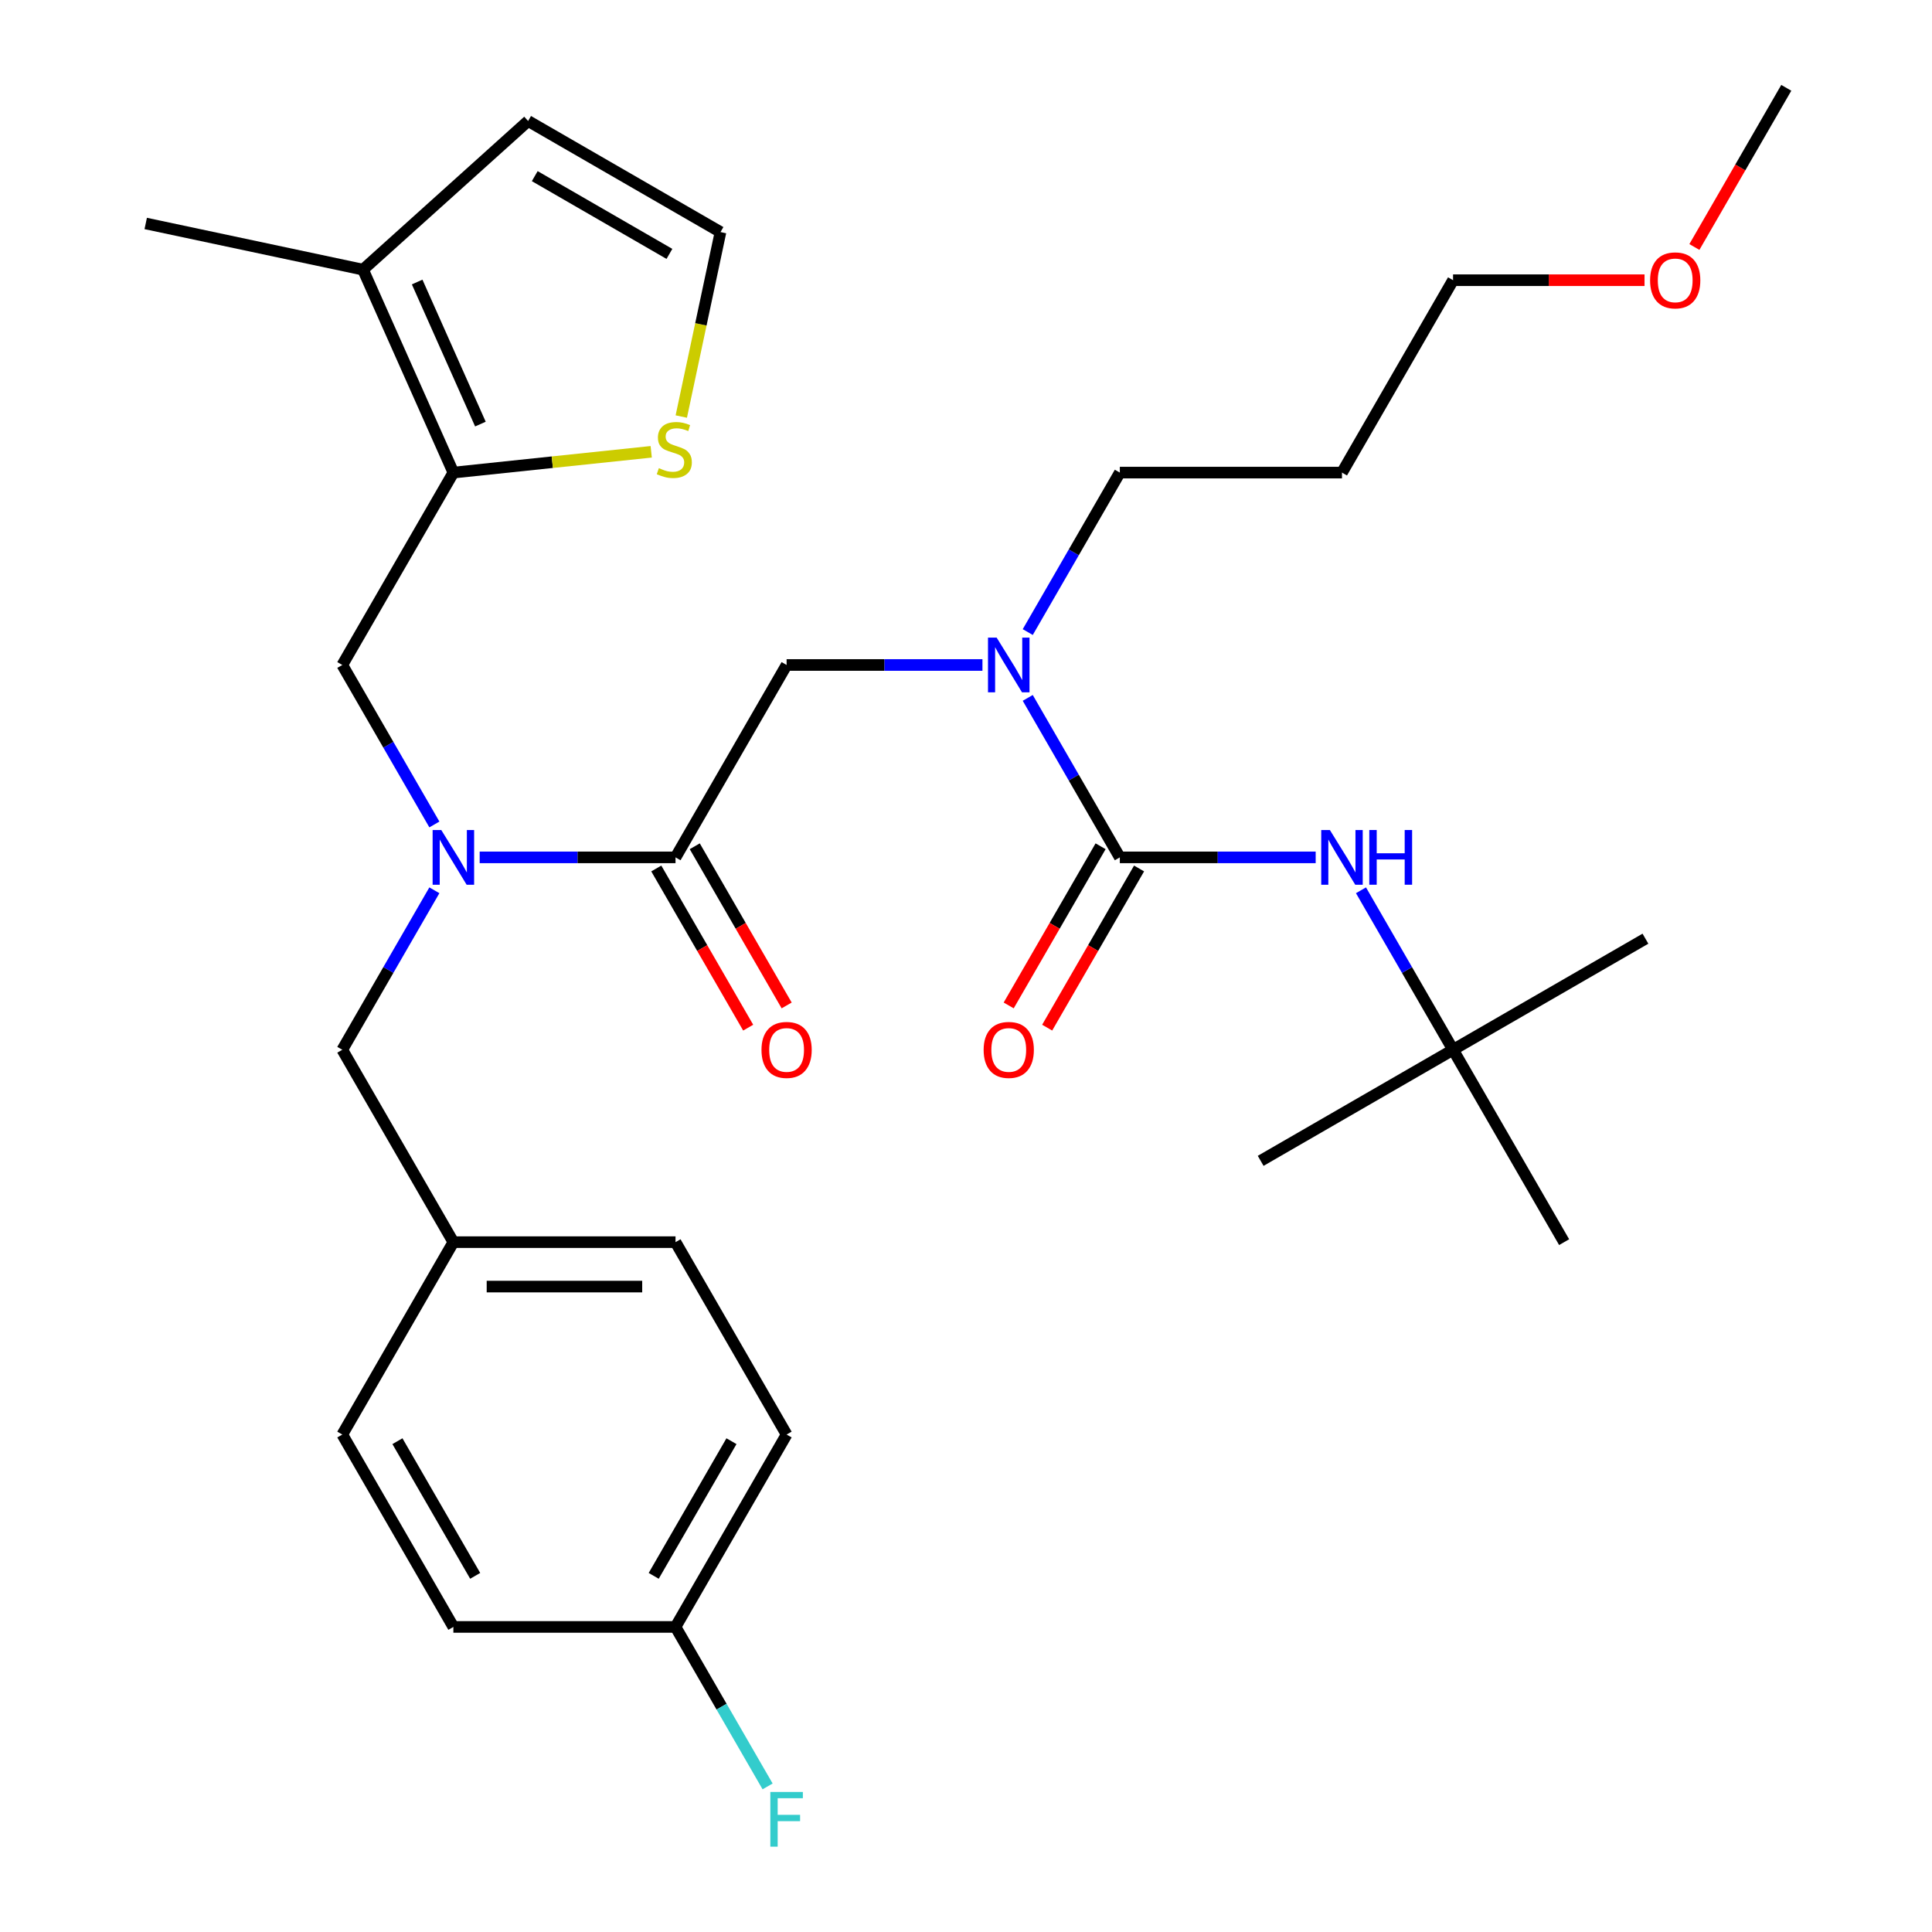 <?xml version='1.0' encoding='iso-8859-1'?>
<svg version='1.1' baseProfile='full'
              xmlns='http://www.w3.org/2000/svg'
                      xmlns:rdkit='http://www.rdkit.org/xml'
                      xmlns:xlink='http://www.w3.org/1999/xlink'
                  xml:space='preserve'
width='1000px' height='1000px' viewBox='0 0 1000 1000'>
<!-- END OF HEADER -->
<rect style='opacity:1.0;fill:#FFFFFF;stroke:none' width='1000' height='1000' x='0' y='0'> </rect>
<path class='bond-0' d='M 752.098,543.355 L 851.678,485.862' style='fill:none;fill-rule:evenodd;stroke:#000000;stroke-width:6px;stroke-linecap:butt;stroke-linejoin:miter;stroke-opacity:1' />
<path class='bond-1' d='M 752.098,543.355 L 652.518,600.848' style='fill:none;fill-rule:evenodd;stroke:#000000;stroke-width:6px;stroke-linecap:butt;stroke-linejoin:miter;stroke-opacity:1' />
<path class='bond-2' d='M 752.098,543.355 L 809.591,642.935' style='fill:none;fill-rule:evenodd;stroke:#000000;stroke-width:6px;stroke-linecap:butt;stroke-linejoin:miter;stroke-opacity:1' />
<path class='bond-3' d='M 752.098,543.355 L 728.27,502.082' style='fill:none;fill-rule:evenodd;stroke:#000000;stroke-width:6px;stroke-linecap:butt;stroke-linejoin:miter;stroke-opacity:1' />
<path class='bond-3' d='M 728.27,502.082 L 704.441,460.809' style='fill:none;fill-rule:evenodd;stroke:#0000FF;stroke-width:6px;stroke-linecap:butt;stroke-linejoin:miter;stroke-opacity:1' />
<path class='bond-4' d='M 224.83,426.74 L 201.001,385.468' style='fill:none;fill-rule:evenodd;stroke:#0000FF;stroke-width:6px;stroke-linecap:butt;stroke-linejoin:miter;stroke-opacity:1' />
<path class='bond-4' d='M 201.001,385.468 L 177.172,344.195' style='fill:none;fill-rule:evenodd;stroke:#000000;stroke-width:6px;stroke-linecap:butt;stroke-linejoin:miter;stroke-opacity:1' />
<path class='bond-5' d='M 224.83,460.809 L 201.001,502.082' style='fill:none;fill-rule:evenodd;stroke:#0000FF;stroke-width:6px;stroke-linecap:butt;stroke-linejoin:miter;stroke-opacity:1' />
<path class='bond-5' d='M 201.001,502.082 L 177.172,543.355' style='fill:none;fill-rule:evenodd;stroke:#000000;stroke-width:6px;stroke-linecap:butt;stroke-linejoin:miter;stroke-opacity:1' />
<path class='bond-6' d='M 248.28,443.775 L 298.965,443.775' style='fill:none;fill-rule:evenodd;stroke:#0000FF;stroke-width:6px;stroke-linecap:butt;stroke-linejoin:miter;stroke-opacity:1' />
<path class='bond-6' d='M 298.965,443.775 L 349.65,443.775' style='fill:none;fill-rule:evenodd;stroke:#000000;stroke-width:6px;stroke-linecap:butt;stroke-linejoin:miter;stroke-opacity:1' />
<path class='bond-7' d='M 339.692,449.524 L 363.475,490.717' style='fill:none;fill-rule:evenodd;stroke:#000000;stroke-width:6px;stroke-linecap:butt;stroke-linejoin:miter;stroke-opacity:1' />
<path class='bond-7' d='M 363.475,490.717 L 387.257,531.91' style='fill:none;fill-rule:evenodd;stroke:#FF0000;stroke-width:6px;stroke-linecap:butt;stroke-linejoin:miter;stroke-opacity:1' />
<path class='bond-7' d='M 359.608,438.026 L 383.391,479.218' style='fill:none;fill-rule:evenodd;stroke:#000000;stroke-width:6px;stroke-linecap:butt;stroke-linejoin:miter;stroke-opacity:1' />
<path class='bond-7' d='M 383.391,479.218 L 407.174,520.411' style='fill:none;fill-rule:evenodd;stroke:#FF0000;stroke-width:6px;stroke-linecap:butt;stroke-linejoin:miter;stroke-opacity:1' />
<path class='bond-8' d='M 349.65,443.775 L 407.143,344.195' style='fill:none;fill-rule:evenodd;stroke:#000000;stroke-width:6px;stroke-linecap:butt;stroke-linejoin:miter;stroke-opacity:1' />
<path class='bond-9' d='M 407.143,344.195 L 457.828,344.195' style='fill:none;fill-rule:evenodd;stroke:#000000;stroke-width:6px;stroke-linecap:butt;stroke-linejoin:miter;stroke-opacity:1' />
<path class='bond-9' d='M 457.828,344.195 L 508.513,344.195' style='fill:none;fill-rule:evenodd;stroke:#0000FF;stroke-width:6px;stroke-linecap:butt;stroke-linejoin:miter;stroke-opacity:1' />
<path class='bond-10' d='M 531.963,361.229 L 555.792,402.502' style='fill:none;fill-rule:evenodd;stroke:#0000FF;stroke-width:6px;stroke-linecap:butt;stroke-linejoin:miter;stroke-opacity:1' />
<path class='bond-10' d='M 555.792,402.502 L 579.621,443.775' style='fill:none;fill-rule:evenodd;stroke:#000000;stroke-width:6px;stroke-linecap:butt;stroke-linejoin:miter;stroke-opacity:1' />
<path class='bond-11' d='M 531.963,327.16 L 555.792,285.887' style='fill:none;fill-rule:evenodd;stroke:#0000FF;stroke-width:6px;stroke-linecap:butt;stroke-linejoin:miter;stroke-opacity:1' />
<path class='bond-11' d='M 555.792,285.887 L 579.621,244.615' style='fill:none;fill-rule:evenodd;stroke:#000000;stroke-width:6px;stroke-linecap:butt;stroke-linejoin:miter;stroke-opacity:1' />
<path class='bond-12' d='M 569.663,438.026 L 545.88,479.218' style='fill:none;fill-rule:evenodd;stroke:#000000;stroke-width:6px;stroke-linecap:butt;stroke-linejoin:miter;stroke-opacity:1' />
<path class='bond-12' d='M 545.88,479.218 L 522.097,520.411' style='fill:none;fill-rule:evenodd;stroke:#FF0000;stroke-width:6px;stroke-linecap:butt;stroke-linejoin:miter;stroke-opacity:1' />
<path class='bond-12' d='M 589.579,449.524 L 565.796,490.717' style='fill:none;fill-rule:evenodd;stroke:#000000;stroke-width:6px;stroke-linecap:butt;stroke-linejoin:miter;stroke-opacity:1' />
<path class='bond-12' d='M 565.796,490.717 L 542.013,531.91' style='fill:none;fill-rule:evenodd;stroke:#FF0000;stroke-width:6px;stroke-linecap:butt;stroke-linejoin:miter;stroke-opacity:1' />
<path class='bond-13' d='M 579.621,443.775 L 630.306,443.775' style='fill:none;fill-rule:evenodd;stroke:#000000;stroke-width:6px;stroke-linecap:butt;stroke-linejoin:miter;stroke-opacity:1' />
<path class='bond-13' d='M 630.306,443.775 L 680.991,443.775' style='fill:none;fill-rule:evenodd;stroke:#0000FF;stroke-width:6px;stroke-linecap:butt;stroke-linejoin:miter;stroke-opacity:1' />
<path class='bond-14' d='M 694.606,244.615 L 579.621,244.615' style='fill:none;fill-rule:evenodd;stroke:#000000;stroke-width:6px;stroke-linecap:butt;stroke-linejoin:miter;stroke-opacity:1' />
<path class='bond-15' d='M 694.606,244.615 L 752.098,145.035' style='fill:none;fill-rule:evenodd;stroke:#000000;stroke-width:6px;stroke-linecap:butt;stroke-linejoin:miter;stroke-opacity:1' />
<path class='bond-16' d='M 851.209,145.035 L 801.654,145.035' style='fill:none;fill-rule:evenodd;stroke:#FF0000;stroke-width:6px;stroke-linecap:butt;stroke-linejoin:miter;stroke-opacity:1' />
<path class='bond-16' d='M 801.654,145.035 L 752.098,145.035' style='fill:none;fill-rule:evenodd;stroke:#000000;stroke-width:6px;stroke-linecap:butt;stroke-linejoin:miter;stroke-opacity:1' />
<path class='bond-17' d='M 877.011,127.84 L 900.793,86.647' style='fill:none;fill-rule:evenodd;stroke:#FF0000;stroke-width:6px;stroke-linecap:butt;stroke-linejoin:miter;stroke-opacity:1' />
<path class='bond-17' d='M 900.793,86.647 L 924.576,45.455' style='fill:none;fill-rule:evenodd;stroke:#000000;stroke-width:6px;stroke-linecap:butt;stroke-linejoin:miter;stroke-opacity:1' />
<path class='bond-18' d='M 177.172,344.195 L 234.665,244.615' style='fill:none;fill-rule:evenodd;stroke:#000000;stroke-width:6px;stroke-linecap:butt;stroke-linejoin:miter;stroke-opacity:1' />
<path class='bond-19' d='M 177.172,543.355 L 234.665,642.935' style='fill:none;fill-rule:evenodd;stroke:#000000;stroke-width:6px;stroke-linecap:butt;stroke-linejoin:miter;stroke-opacity:1' />
<path class='bond-20' d='M 407.143,742.515 L 349.65,842.095' style='fill:none;fill-rule:evenodd;stroke:#000000;stroke-width:6px;stroke-linecap:butt;stroke-linejoin:miter;stroke-opacity:1' />
<path class='bond-20' d='M 378.603,745.954 L 338.358,815.66' style='fill:none;fill-rule:evenodd;stroke:#000000;stroke-width:6px;stroke-linecap:butt;stroke-linejoin:miter;stroke-opacity:1' />
<path class='bond-21' d='M 407.143,742.515 L 349.65,642.935' style='fill:none;fill-rule:evenodd;stroke:#000000;stroke-width:6px;stroke-linecap:butt;stroke-linejoin:miter;stroke-opacity:1' />
<path class='bond-22' d='M 349.65,842.095 L 234.665,842.095' style='fill:none;fill-rule:evenodd;stroke:#000000;stroke-width:6px;stroke-linecap:butt;stroke-linejoin:miter;stroke-opacity:1' />
<path class='bond-23' d='M 349.65,842.095 L 373.479,883.368' style='fill:none;fill-rule:evenodd;stroke:#000000;stroke-width:6px;stroke-linecap:butt;stroke-linejoin:miter;stroke-opacity:1' />
<path class='bond-23' d='M 373.479,883.368 L 397.308,924.641' style='fill:none;fill-rule:evenodd;stroke:#33CCCC;stroke-width:6px;stroke-linecap:butt;stroke-linejoin:miter;stroke-opacity:1' />
<path class='bond-24' d='M 234.665,244.615 L 187.896,139.571' style='fill:none;fill-rule:evenodd;stroke:#000000;stroke-width:6px;stroke-linecap:butt;stroke-linejoin:miter;stroke-opacity:1' />
<path class='bond-24' d='M 248.659,219.504 L 215.921,145.973' style='fill:none;fill-rule:evenodd;stroke:#000000;stroke-width:6px;stroke-linecap:butt;stroke-linejoin:miter;stroke-opacity:1' />
<path class='bond-25' d='M 234.665,244.615 L 285.865,239.233' style='fill:none;fill-rule:evenodd;stroke:#000000;stroke-width:6px;stroke-linecap:butt;stroke-linejoin:miter;stroke-opacity:1' />
<path class='bond-25' d='M 285.865,239.233 L 337.066,233.852' style='fill:none;fill-rule:evenodd;stroke:#CCCC00;stroke-width:6px;stroke-linecap:butt;stroke-linejoin:miter;stroke-opacity:1' />
<path class='bond-26' d='M 187.896,139.571 L 273.347,62.63' style='fill:none;fill-rule:evenodd;stroke:#000000;stroke-width:6px;stroke-linecap:butt;stroke-linejoin:miter;stroke-opacity:1' />
<path class='bond-27' d='M 187.896,139.571 L 75.424,115.664' style='fill:none;fill-rule:evenodd;stroke:#000000;stroke-width:6px;stroke-linecap:butt;stroke-linejoin:miter;stroke-opacity:1' />
<path class='bond-28' d='M 352.633,215.601 L 362.78,167.862' style='fill:none;fill-rule:evenodd;stroke:#CCCC00;stroke-width:6px;stroke-linecap:butt;stroke-linejoin:miter;stroke-opacity:1' />
<path class='bond-28' d='M 362.78,167.862 L 372.927,120.123' style='fill:none;fill-rule:evenodd;stroke:#000000;stroke-width:6px;stroke-linecap:butt;stroke-linejoin:miter;stroke-opacity:1' />
<path class='bond-29' d='M 372.927,120.123 L 273.347,62.63' style='fill:none;fill-rule:evenodd;stroke:#000000;stroke-width:6px;stroke-linecap:butt;stroke-linejoin:miter;stroke-opacity:1' />
<path class='bond-29' d='M 346.492,131.415 L 276.786,91.17' style='fill:none;fill-rule:evenodd;stroke:#000000;stroke-width:6px;stroke-linecap:butt;stroke-linejoin:miter;stroke-opacity:1' />
<path class='bond-30' d='M 234.665,842.095 L 177.172,742.515' style='fill:none;fill-rule:evenodd;stroke:#000000;stroke-width:6px;stroke-linecap:butt;stroke-linejoin:miter;stroke-opacity:1' />
<path class='bond-30' d='M 245.957,815.66 L 205.712,745.954' style='fill:none;fill-rule:evenodd;stroke:#000000;stroke-width:6px;stroke-linecap:butt;stroke-linejoin:miter;stroke-opacity:1' />
<path class='bond-31' d='M 177.172,742.515 L 234.665,642.935' style='fill:none;fill-rule:evenodd;stroke:#000000;stroke-width:6px;stroke-linecap:butt;stroke-linejoin:miter;stroke-opacity:1' />
<path class='bond-32' d='M 234.665,642.935 L 349.65,642.935' style='fill:none;fill-rule:evenodd;stroke:#000000;stroke-width:6px;stroke-linecap:butt;stroke-linejoin:miter;stroke-opacity:1' />
<path class='bond-32' d='M 251.913,665.932 L 332.402,665.932' style='fill:none;fill-rule:evenodd;stroke:#000000;stroke-width:6px;stroke-linecap:butt;stroke-linejoin:miter;stroke-opacity:1' />
<path  class='atom-1' d='M 228.405 429.615
L 237.685 444.615
Q 238.605 446.095, 240.085 448.775
Q 241.565 451.455, 241.645 451.615
L 241.645 429.615
L 245.405 429.615
L 245.405 457.935
L 241.525 457.935
L 231.565 441.535
Q 230.405 439.615, 229.165 437.415
Q 227.965 435.215, 227.605 434.535
L 227.605 457.935
L 223.925 457.935
L 223.925 429.615
L 228.405 429.615
' fill='#0000FF'/>
<path  class='atom-3' d='M 394.143 543.435
Q 394.143 536.635, 397.503 532.835
Q 400.863 529.035, 407.143 529.035
Q 413.423 529.035, 416.783 532.835
Q 420.143 536.635, 420.143 543.435
Q 420.143 550.315, 416.743 554.235
Q 413.343 558.115, 407.143 558.115
Q 400.903 558.115, 397.503 554.235
Q 394.143 550.355, 394.143 543.435
M 407.143 554.915
Q 411.463 554.915, 413.783 552.035
Q 416.143 549.115, 416.143 543.435
Q 416.143 537.875, 413.783 535.075
Q 411.463 532.235, 407.143 532.235
Q 402.823 532.235, 400.463 535.035
Q 398.143 537.835, 398.143 543.435
Q 398.143 549.155, 400.463 552.035
Q 402.823 554.915, 407.143 554.915
' fill='#FF0000'/>
<path  class='atom-5' d='M 515.868 330.035
L 525.148 345.035
Q 526.068 346.515, 527.548 349.195
Q 529.028 351.875, 529.108 352.035
L 529.108 330.035
L 532.868 330.035
L 532.868 358.355
L 528.988 358.355
L 519.028 341.955
Q 517.868 340.035, 516.628 337.835
Q 515.428 335.635, 515.068 334.955
L 515.068 358.355
L 511.388 358.355
L 511.388 330.035
L 515.868 330.035
' fill='#0000FF'/>
<path  class='atom-7' d='M 509.128 543.435
Q 509.128 536.635, 512.488 532.835
Q 515.848 529.035, 522.128 529.035
Q 528.408 529.035, 531.768 532.835
Q 535.128 536.635, 535.128 543.435
Q 535.128 550.315, 531.728 554.235
Q 528.328 558.115, 522.128 558.115
Q 515.888 558.115, 512.488 554.235
Q 509.128 550.355, 509.128 543.435
M 522.128 554.915
Q 526.448 554.915, 528.768 552.035
Q 531.128 549.115, 531.128 543.435
Q 531.128 537.875, 528.768 535.075
Q 526.448 532.235, 522.128 532.235
Q 517.808 532.235, 515.448 535.035
Q 513.128 537.835, 513.128 543.435
Q 513.128 549.155, 515.448 552.035
Q 517.808 554.915, 522.128 554.915
' fill='#FF0000'/>
<path  class='atom-8' d='M 688.346 429.615
L 697.626 444.615
Q 698.546 446.095, 700.026 448.775
Q 701.506 451.455, 701.586 451.615
L 701.586 429.615
L 705.346 429.615
L 705.346 457.935
L 701.466 457.935
L 691.506 441.535
Q 690.346 439.615, 689.106 437.415
Q 687.906 435.215, 687.546 434.535
L 687.546 457.935
L 683.866 457.935
L 683.866 429.615
L 688.346 429.615
' fill='#0000FF'/>
<path  class='atom-8' d='M 708.746 429.615
L 712.586 429.615
L 712.586 441.655
L 727.066 441.655
L 727.066 429.615
L 730.906 429.615
L 730.906 457.935
L 727.066 457.935
L 727.066 444.855
L 712.586 444.855
L 712.586 457.935
L 708.746 457.935
L 708.746 429.615
' fill='#0000FF'/>
<path  class='atom-13' d='M 854.084 145.115
Q 854.084 138.315, 857.444 134.515
Q 860.804 130.715, 867.084 130.715
Q 873.364 130.715, 876.724 134.515
Q 880.084 138.315, 880.084 145.115
Q 880.084 151.995, 876.684 155.915
Q 873.284 159.795, 867.084 159.795
Q 860.844 159.795, 857.444 155.915
Q 854.084 152.035, 854.084 145.115
M 867.084 156.595
Q 871.404 156.595, 873.724 153.715
Q 876.084 150.795, 876.084 145.115
Q 876.084 139.555, 873.724 136.755
Q 871.404 133.915, 867.084 133.915
Q 862.764 133.915, 860.404 136.715
Q 858.084 139.515, 858.084 145.115
Q 858.084 150.835, 860.404 153.715
Q 862.764 156.595, 867.084 156.595
' fill='#FF0000'/>
<path  class='atom-20' d='M 341.02 242.315
Q 341.34 242.435, 342.66 242.995
Q 343.98 243.555, 345.42 243.915
Q 346.9 244.235, 348.34 244.235
Q 351.02 244.235, 352.58 242.955
Q 354.14 241.635, 354.14 239.355
Q 354.14 237.795, 353.34 236.835
Q 352.58 235.875, 351.38 235.355
Q 350.18 234.835, 348.18 234.235
Q 345.66 233.475, 344.14 232.755
Q 342.66 232.035, 341.58 230.515
Q 340.54 228.995, 340.54 226.435
Q 340.54 222.875, 342.94 220.675
Q 345.38 218.475, 350.18 218.475
Q 353.46 218.475, 357.18 220.035
L 356.26 223.115
Q 352.86 221.715, 350.3 221.715
Q 347.54 221.715, 346.02 222.875
Q 344.5 223.995, 344.54 225.955
Q 344.54 227.475, 345.3 228.395
Q 346.1 229.315, 347.22 229.835
Q 348.38 230.355, 350.3 230.955
Q 352.86 231.755, 354.38 232.555
Q 355.9 233.355, 356.98 234.995
Q 358.1 236.595, 358.1 239.355
Q 358.1 243.275, 355.46 245.395
Q 352.86 247.475, 348.5 247.475
Q 345.98 247.475, 344.06 246.915
Q 342.18 246.395, 339.94 245.475
L 341.02 242.315
' fill='#CCCC00'/>
<path  class='atom-28' d='M 398.723 927.515
L 415.563 927.515
L 415.563 930.755
L 402.523 930.755
L 402.523 939.355
L 414.123 939.355
L 414.123 942.635
L 402.523 942.635
L 402.523 955.835
L 398.723 955.835
L 398.723 927.515
' fill='#33CCCC'/>
</svg>
